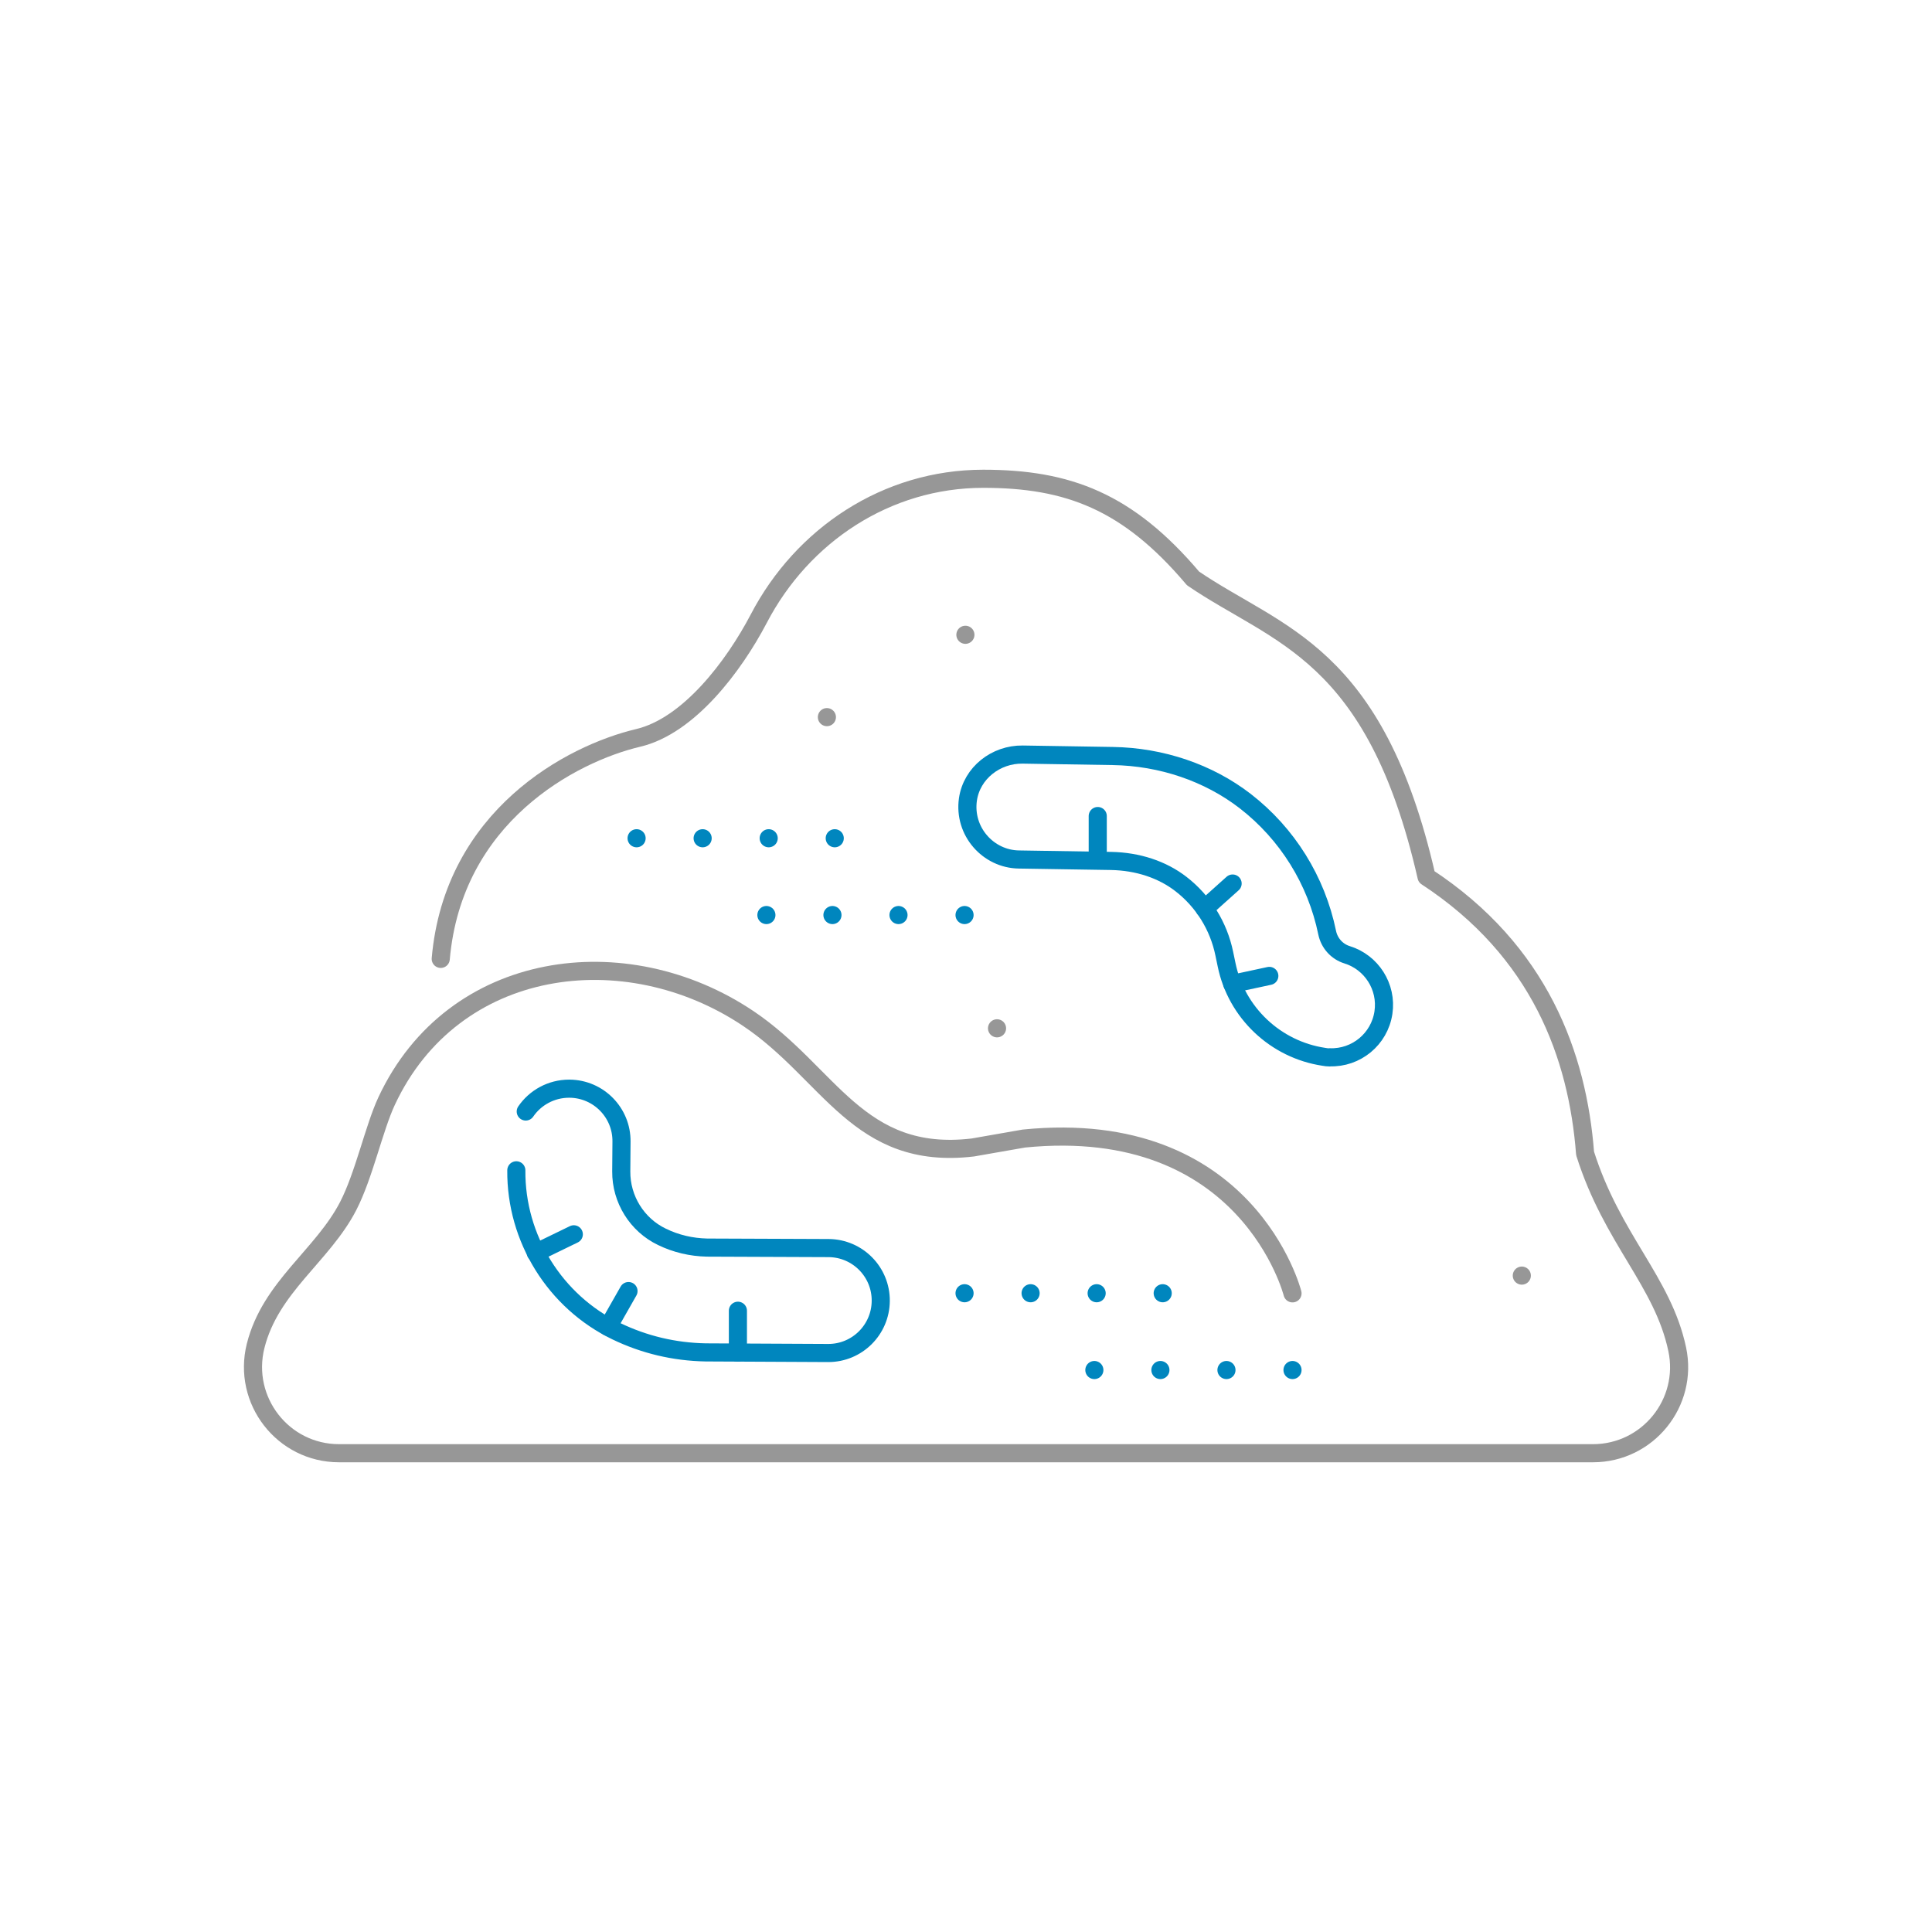 <?xml version="1.0" encoding="UTF-8"?>
<svg xmlns="http://www.w3.org/2000/svg" version="1.1" viewBox="0 0 160 160">
  <defs>
    <style>
      .cls-1 {
        stroke-dasharray: 0 5.47;
      }

      .cls-1, .cls-2, .cls-3 {
        fill: none;
        stroke-linecap: round;
        stroke-linejoin: round;
        stroke-width: 1.5px;
      }

      .cls-1, .cls-3 {
        stroke: #0086be;
      }

      .cls-2 {
        stroke: #979797;
      }
    </style>
  </defs>
  <!-- Generator: Adobe Illustrator 28.7.1, SVG Export Plug-In . SVG Version: 1.2.0 Build 142)  -->
  <g>
    <g id="Layer_1">
      <g>
        <line class="cls-1" x1="52.72" y1="69.42" x2="69.51" y2="69.42"/>
        <line class="cls-1" x1="79.88" y1="75.78" x2="63.09" y2="75.78"/>
        <path class="cls-2" d="M36.5,79.41c1.03-11.82,10.82-16.99,16.35-18.3,4.19-.99,7.92-5.93,9.99-9.88,3.6-6.9,10.57-11.58,18.59-11.58,7,0,11.97,1.86,17.37,8.25,7.01,4.79,15.08,6.03,19.34,24.71,9.4,6.15,12.51,14.84,13.13,22.91,2.25,7.13,6.44,10.6,7.63,16.22.94,4.43-2.44,8.61-6.98,8.61H28.08c-4.65,0-8.04-4.38-6.91-8.89,1.23-4.9,5.54-7.46,7.67-11.59,1.31-2.55,2.13-6.44,3.18-8.69,5.51-11.79,19.79-13.65,29.95-6.83,6.75,4.53,9.08,11.8,18.59,10.68l4.23-.74c18.54-1.86,22.25,12.82,22.25,12.82"/>
        <line class="cls-2" x1="68.48" y1="59.39" x2="68.48" y2="59.39"/>
        <line class="cls-2" x1="79.95" y1="52.57" x2="79.95" y2="52.57"/>
        <line class="cls-2" x1="82.57" y1="85.16" x2="82.57" y2="85.16"/>
        <line class="cls-2" x1="126.03" y1="105.64" x2="126.03" y2="105.64"/>
        <g>
          <path class="cls-3" d="M43.54,92.05c.78-1.14,2.1-1.89,3.59-1.89h.04c2.4.02,4.33,1.99,4.3,4.39l-.02,2.46c-.02,2.3,1.3,4.43,3.37,5.42,1.17.57,2.43.86,3.73.89l10.08.04c2.4.02,4.33,1.98,4.31,4.38-.02,2.39-1.96,4.31-4.34,4.31h-.03l-10.13-.05c-2.61-.05-5.08-.64-7.39-1.75-5.09-2.45-8.34-7.69-8.29-13.33"/>
          <line class="cls-3" x1="61.11" y1="112.01" x2="61.11" y2="108.55"/>
          <line class="cls-3" x1="52.05" y1="106.92" x2="50.36" y2="109.89"/>
          <line class="cls-3" x1="47.52" y1="102.22" x2="44.37" y2="103.75"/>
        </g>
        <g>
          <path class="cls-3" d="M110.11,87.57c-.16,0-.32-.02-.48-.05-4-.6-7.24-3.66-8.05-7.63l-.19-.91c-.47-2.29-1.74-4.34-3.59-5.77-1.55-1.2-3.57-1.87-5.79-1.91l-7.62-.12c-2.55-.03-4.61-2.33-4.23-4.98.32-2.19,2.32-3.74,4.53-3.71l7.46.12c4.04.06,7.94,1.39,10.97,3.73,3.49,2.7,5.9,6.57,6.79,10.9h0c.18.87.81,1.57,1.65,1.83,2.01.62,3.33,2.64,3.01,4.79-.33,2.21-2.27,3.78-4.45,3.7Z"/>
          <line class="cls-3" x1="90.91" y1="67.58" x2="90.91" y2="71.25"/>
          <line class="cls-3" x1="102.08" y1="73.17" x2="99.76" y2="75.25"/>
          <line class="cls-3" x1="105.12" y1="80.82" x2="102.05" y2="81.48"/>
        </g>
        <line class="cls-1" x1="79.88" y1="107.1" x2="96.67" y2="107.1"/>
        <line class="cls-1" x1="107.04" y1="113.46" x2="90.25" y2="113.46"/>
      </g>
    </g>
  </g>
</svg>